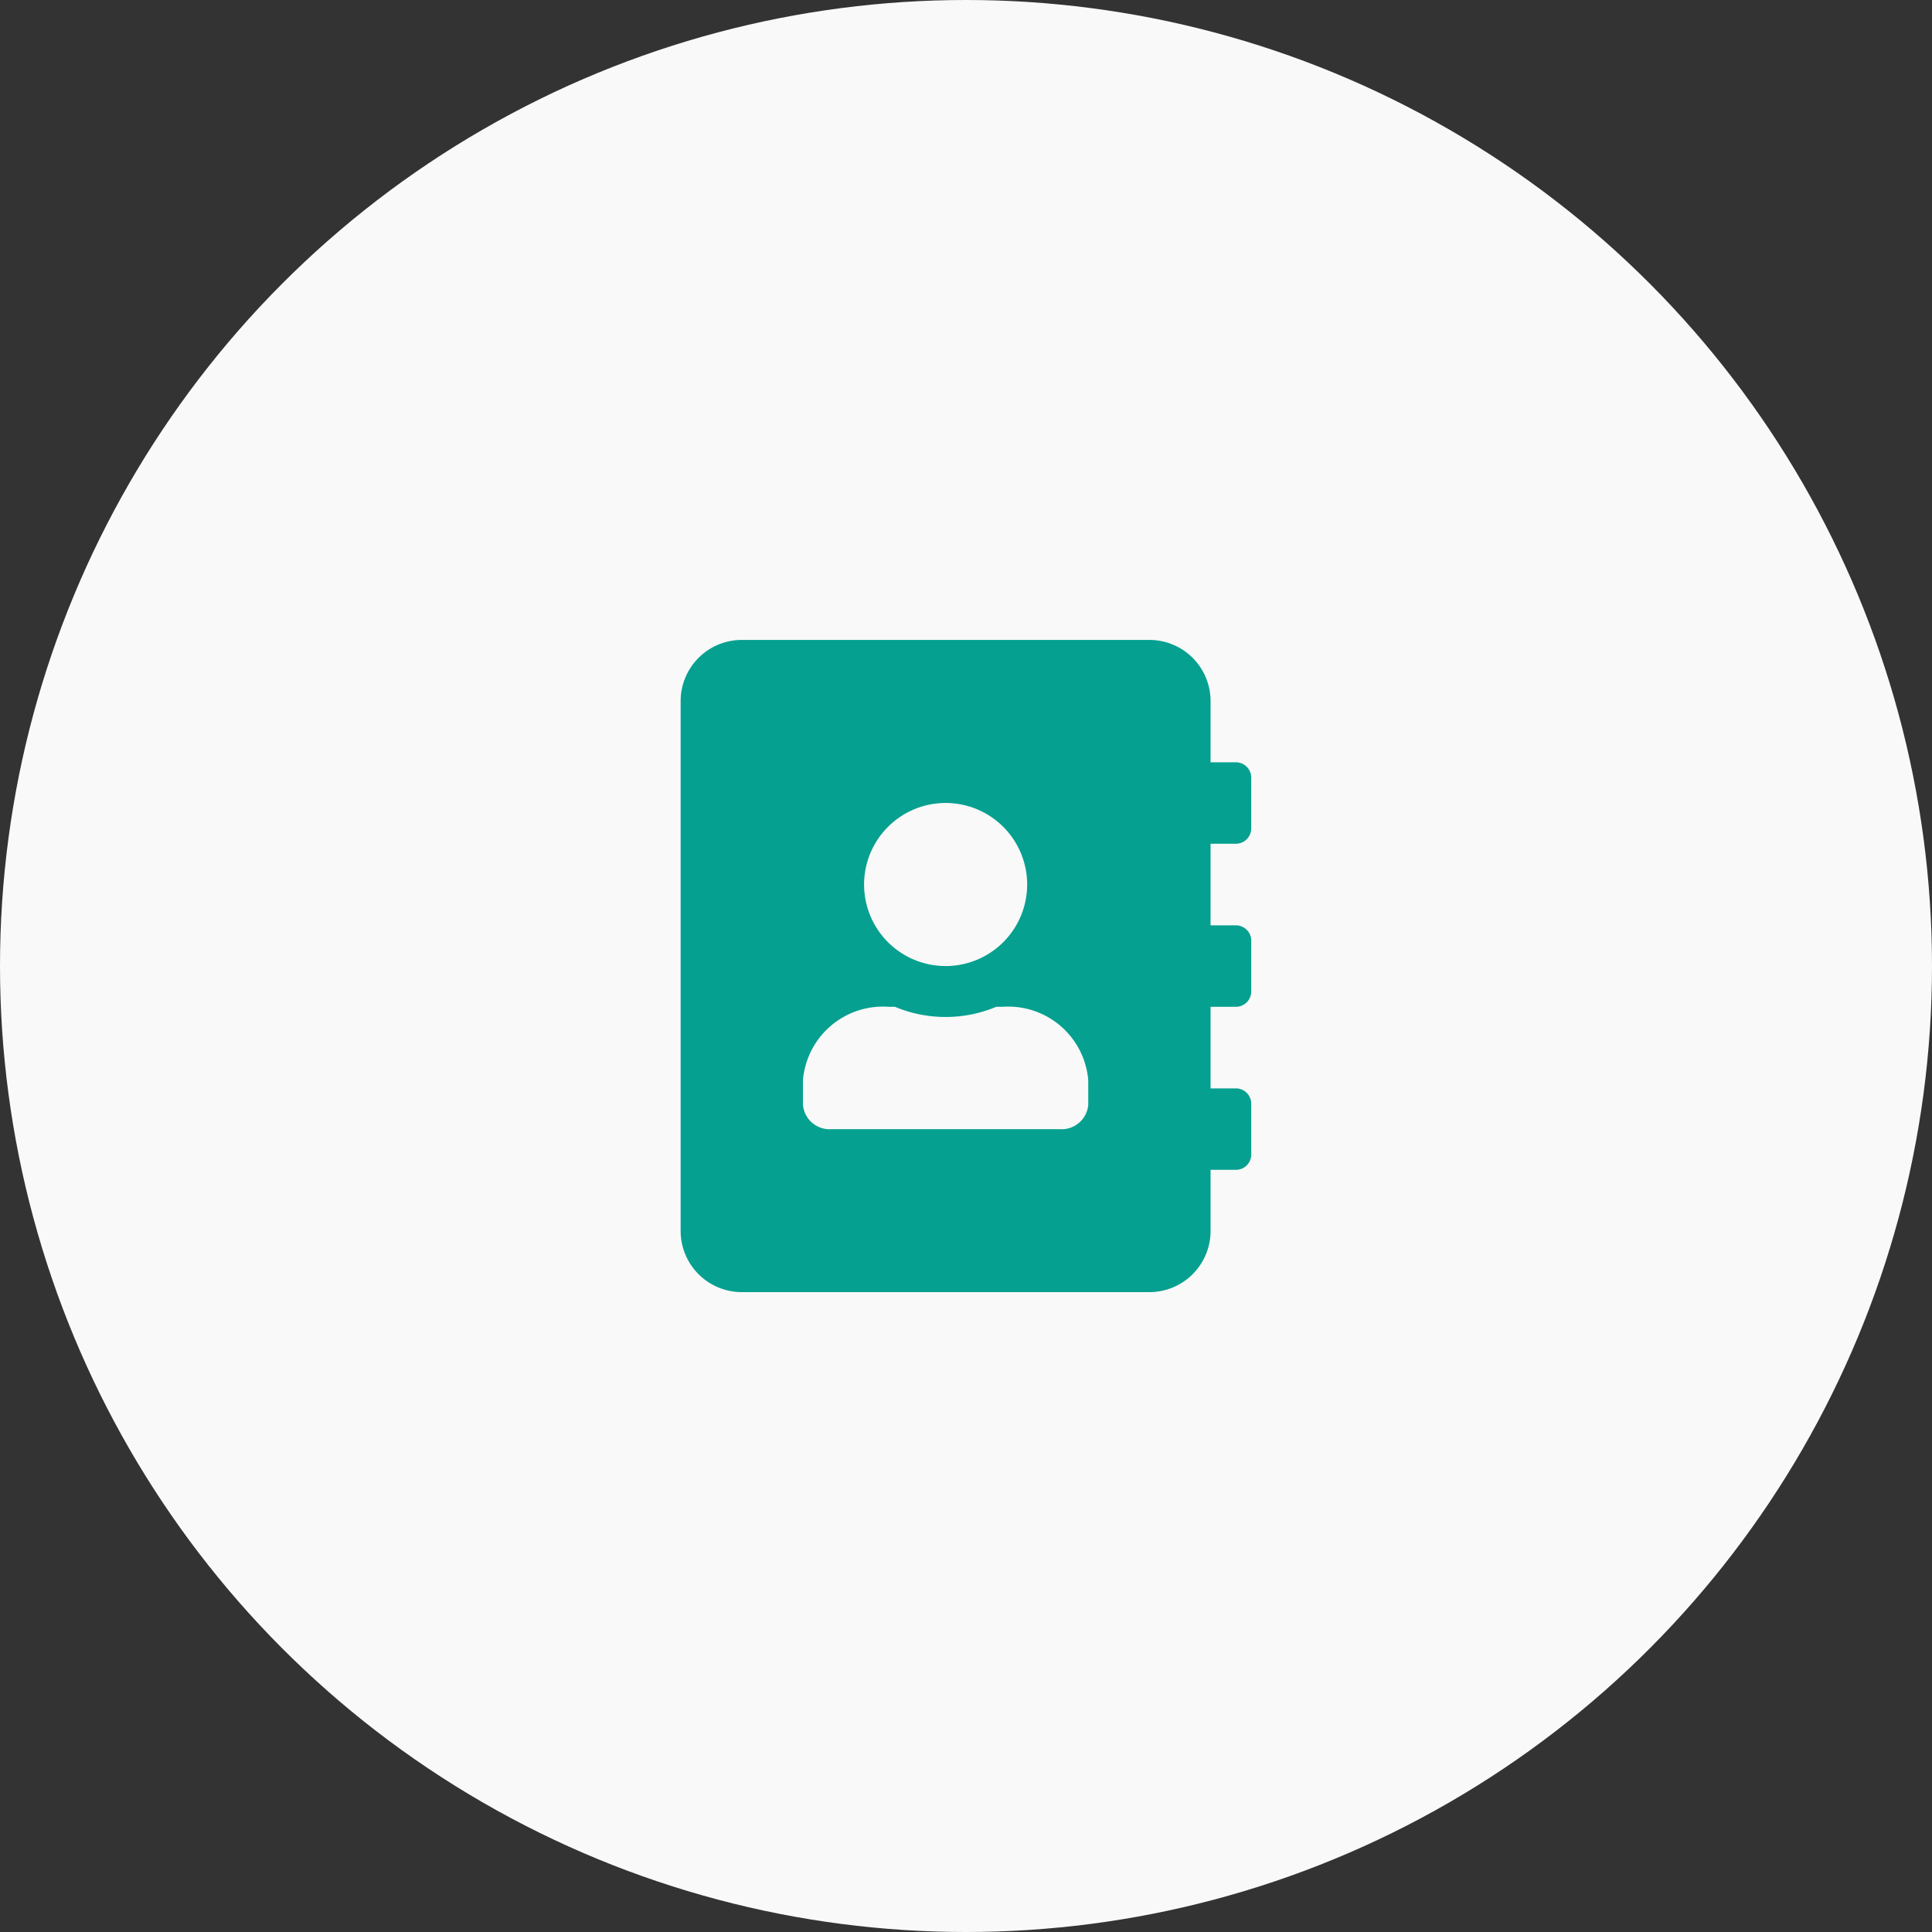 <?xml version="1.0" encoding="UTF-8"?> <svg xmlns="http://www.w3.org/2000/svg" width="89" height="89" viewBox="0 0 89 89"><rect x="0" y="0" width="89" height="89" fill="#333333" stroke="none"/><g id="Group_6686" data-name="Group 6686" transform="translate(-607.225 -1912)"><circle id="Ellipse_71" data-name="Ellipse 71" cx="44.5" cy="44.5" r="44.5" transform="translate(607.225 1912)" fill="#f9f9f9"></circle><path id="Icon_awesome-address-book" data-name="Icon awesome-address-book" d="M25.584,9.389a.706.706,0,0,0,.7-.7V6.337a.706.706,0,0,0-.7-.7H24.411V2.817A2.817,2.817,0,0,0,21.594,0H2.817A2.817,2.817,0,0,0,0,2.817V27.227a2.817,2.817,0,0,0,2.817,2.817H21.594a2.817,2.817,0,0,0,2.817-2.817V24.411h1.174a.706.706,0,0,0,.7-.7V21.359a.706.706,0,0,0-.7-.7H24.411V16.9h1.174a.706.706,0,0,0,.7-.7V13.848a.706.706,0,0,0-.7-.7H24.411V9.389ZM12.205,7.511A3.756,3.756,0,1,1,8.45,11.267,3.759,3.759,0,0,1,12.205,7.511Zm6.572,13.9a1.231,1.231,0,0,1-1.314,1.127H6.948a1.231,1.231,0,0,1-1.314-1.127V20.28A3.7,3.7,0,0,1,9.577,16.9H9.87a6.044,6.044,0,0,0,4.671,0h.293a3.7,3.7,0,0,1,3.943,3.38Z" transform="translate(638.58 1941.479)" fill="#06a090"></path></g></svg> 